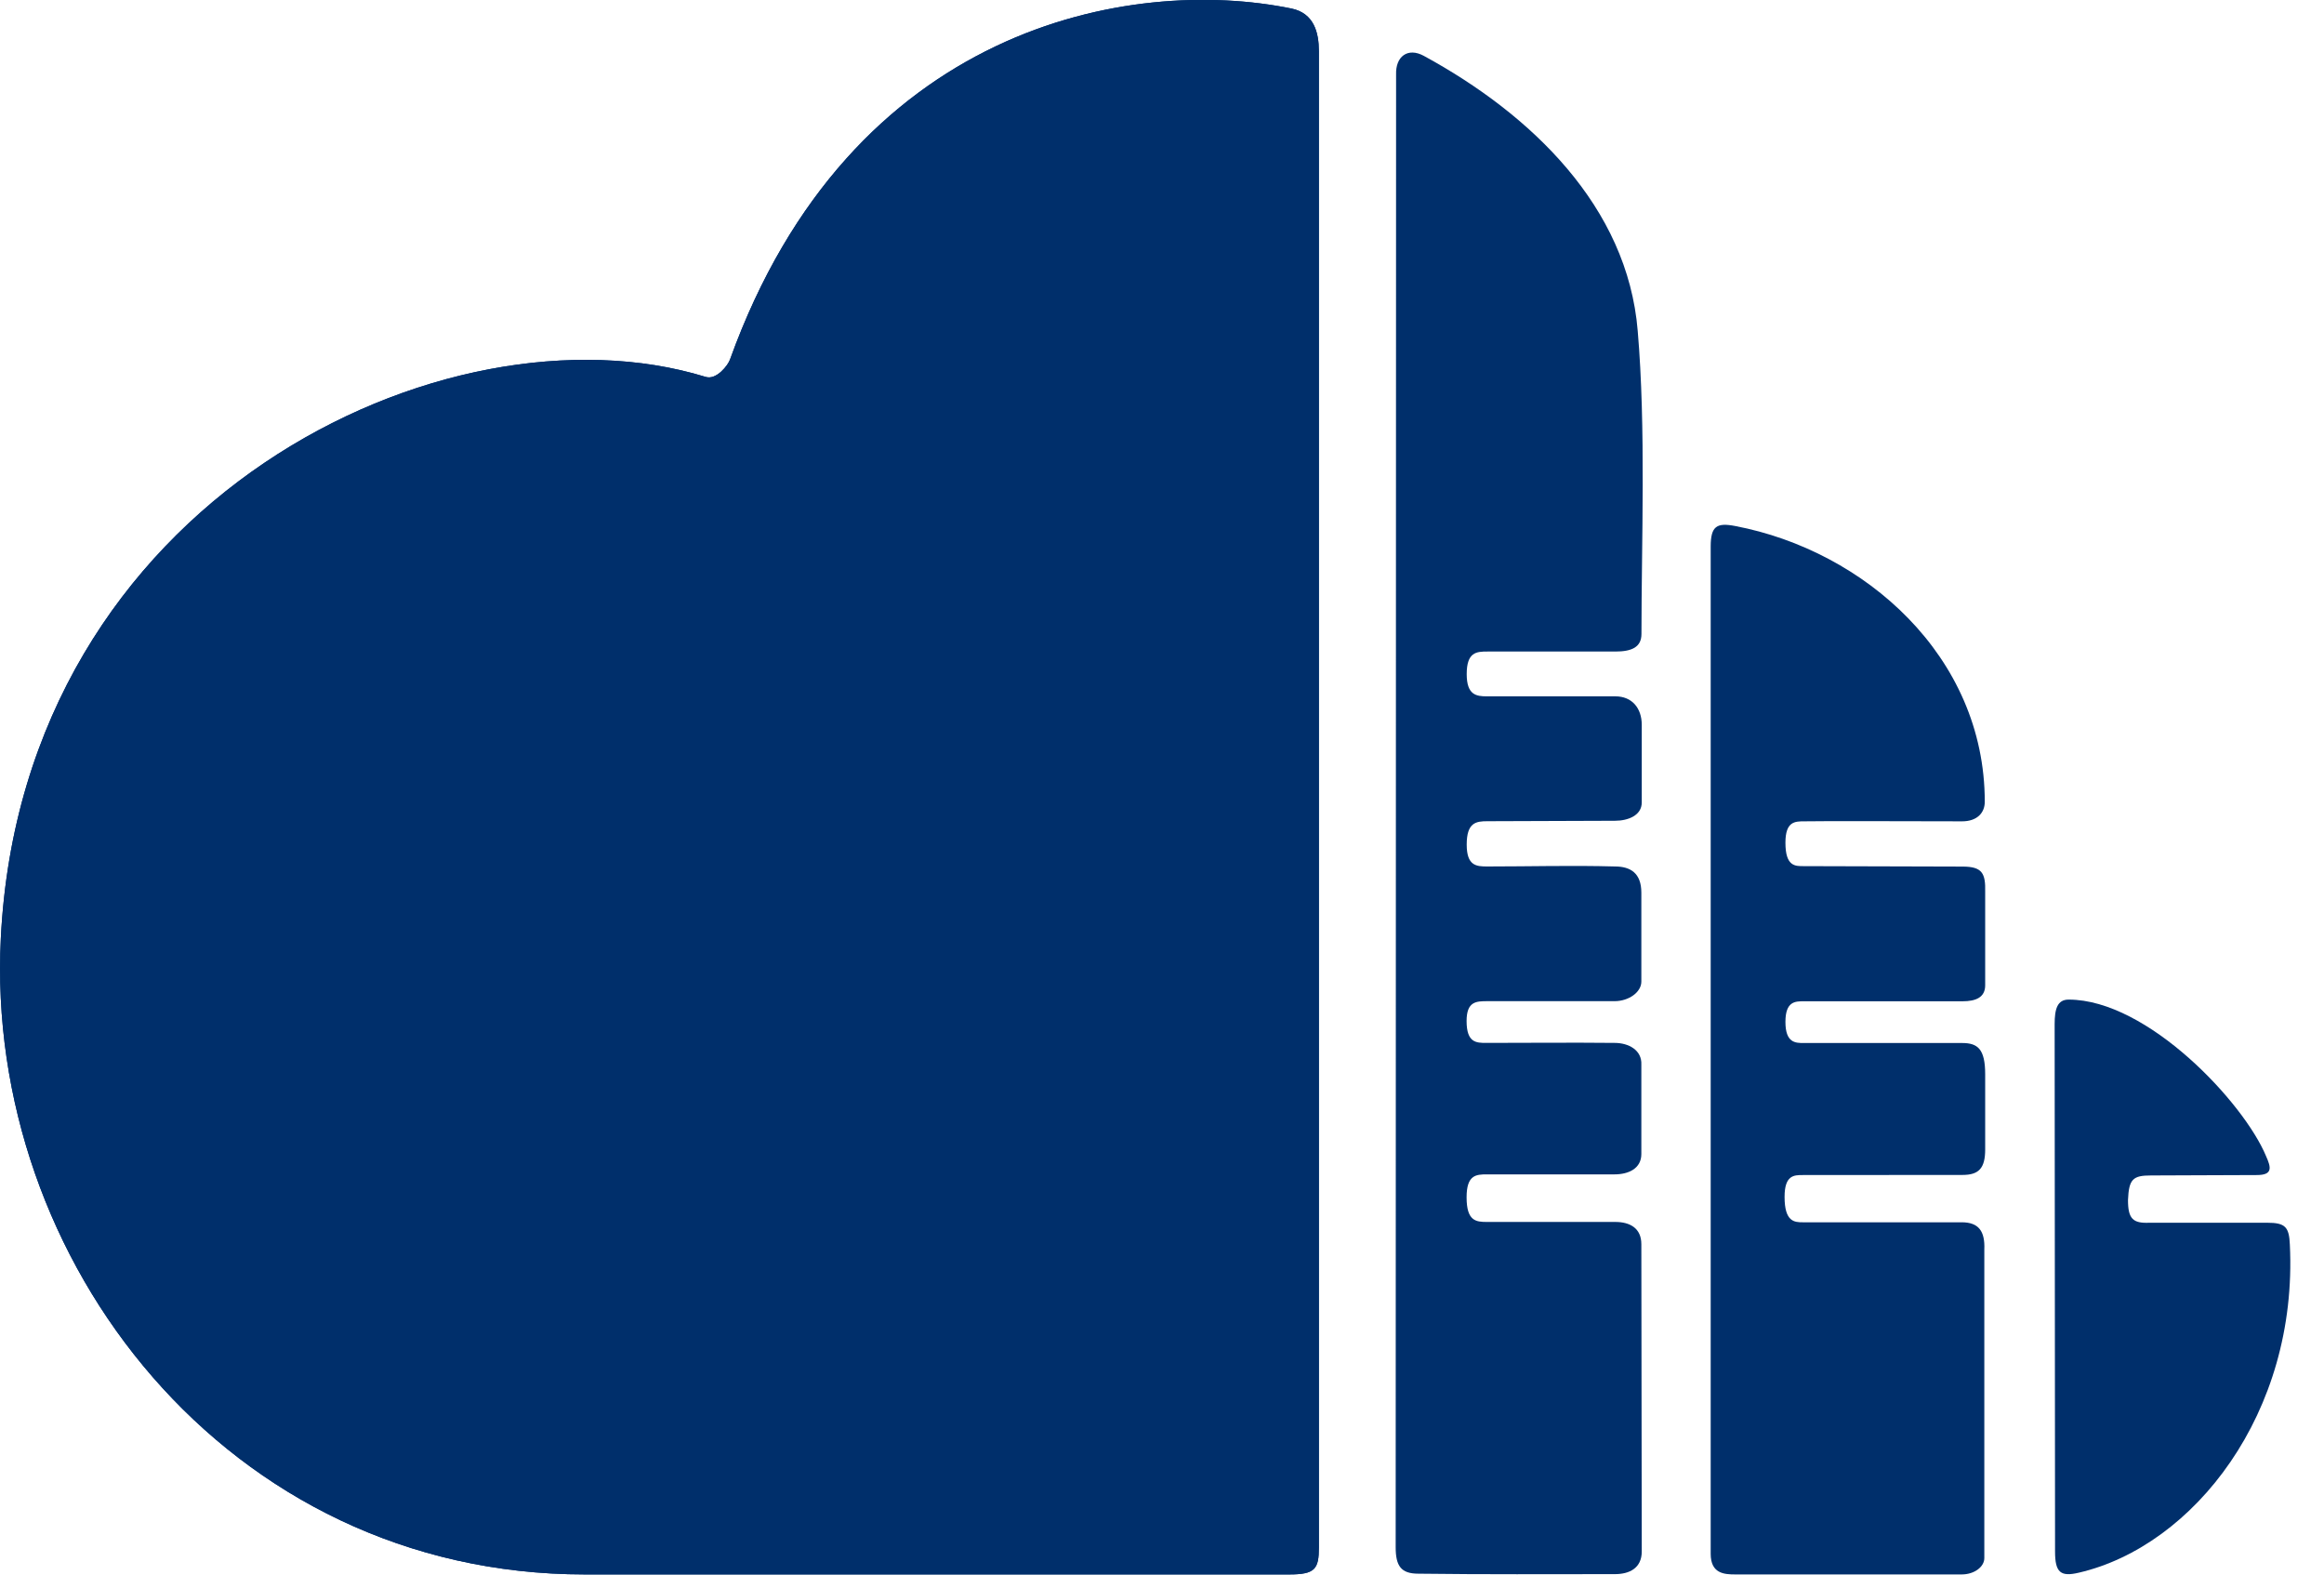 <svg width="62" height="42" viewBox="0 0 62 42" fill="none" xmlns="http://www.w3.org/2000/svg">
<path fill-rule="evenodd" clip-rule="evenodd" d="M35.185 1.366C35.185 14.684 35.185 27.962 35.185 41.278C35.185 41.849 35.085 41.996 34.398 41.996C31.258 41.996 19.927 41.996 15.598 41.996C6.063 41.996 -0.411 33.61 0.022 25.026C0.606 13.309 11.905 7.929 18.822 10.052C19.112 10.147 19.426 9.74 19.477 9.584C22.689 0.677 30.161 -0.654 34.461 0.229C35.054 0.356 35.185 0.865 35.185 1.366Z" fill="#002F6B"/>
<path fill-rule="evenodd" clip-rule="evenodd" d="M60.205 31.343C59.259 31.343 58.23 31.354 57.387 31.354C56.903 31.354 56.794 31.448 56.771 32.011C56.771 32.511 56.903 32.635 57.344 32.615C58.27 32.615 59.538 32.615 60.485 32.615C60.969 32.615 61.069 32.73 61.089 33.198C61.311 37.691 58.521 41.24 55.461 41.949C54.976 42.064 54.825 41.949 54.825 41.387C54.825 37.141 54.814 31.563 54.814 27.32C54.814 26.914 54.885 26.663 55.187 26.663C57.293 26.663 59.861 29.411 60.453 30.836C60.59 31.142 60.639 31.343 60.205 31.343Z" fill="#002F6B"/>
<path fill-rule="evenodd" clip-rule="evenodd" d="M48.094 31.343C47.863 31.343 47.609 31.343 47.609 31.925C47.609 32.591 47.872 32.603 48.094 32.603C49.453 32.603 50.975 32.603 52.334 32.603C52.788 32.603 52.959 32.841 52.938 33.33C52.938 34.016 52.938 39.959 52.938 41.561C52.938 41.79 52.676 41.996 52.334 41.996C50.402 41.996 48.145 41.996 46.293 41.996C46.002 41.996 45.638 41.976 45.638 41.446C45.638 32.727 45.638 23.301 45.638 14.581C45.638 14.031 45.8 13.936 46.293 14.031C49.735 14.687 52.95 17.497 52.95 21.387C52.95 21.687 52.739 21.908 52.346 21.908C51.309 21.908 48.601 21.896 48.137 21.908C47.886 21.908 47.632 21.908 47.632 22.479C47.632 23.115 47.895 23.103 48.117 23.103C49.456 23.103 51.018 23.115 52.357 23.115C52.882 23.115 52.973 23.292 52.961 23.792C52.961 24.54 52.961 25.55 52.961 26.281C52.961 26.605 52.711 26.708 52.357 26.708C50.967 26.708 49.539 26.708 48.117 26.708C47.895 26.708 47.632 26.708 47.632 27.258C47.632 27.821 47.903 27.821 48.117 27.821C49.547 27.821 51.006 27.821 52.346 27.821C52.759 27.821 52.961 27.977 52.961 28.654C52.961 29.225 52.961 30.141 52.961 30.662C52.961 31.163 52.79 31.34 52.357 31.34C50.924 31.343 49.493 31.343 48.094 31.343Z" fill="#002F6B"/>
<path fill-rule="evenodd" clip-rule="evenodd" d="M37.983 1.489C40.853 3.05 43.42 5.515 43.691 8.824C43.913 11.404 43.791 14.484 43.791 16.911C43.791 17.264 43.529 17.379 43.096 17.379C41.967 17.379 40.89 17.379 39.681 17.379C39.391 17.379 39.129 17.391 39.129 17.982C39.129 18.545 39.391 18.574 39.673 18.574C40.83 18.574 41.93 18.574 43.096 18.574C43.537 18.574 43.799 18.887 43.799 19.334C43.799 19.77 43.799 20.718 43.799 21.404C43.799 21.749 43.438 21.893 43.084 21.893C41.927 21.893 40.839 21.905 39.681 21.905C39.38 21.905 39.129 21.937 39.129 22.529C39.129 23.1 39.391 23.112 39.681 23.112C40.83 23.112 41.938 23.08 43.084 23.112C43.497 23.112 43.788 23.289 43.788 23.81C43.788 24.59 43.788 25.391 43.788 26.183C43.788 26.463 43.455 26.705 43.073 26.705C41.904 26.705 40.878 26.705 39.69 26.705C39.388 26.705 39.126 26.705 39.126 27.235C39.126 27.818 39.388 27.818 39.65 27.818C40.839 27.818 41.884 27.806 43.073 27.818C43.455 27.818 43.808 28.015 43.788 28.401C43.788 29.181 43.788 29.982 43.788 30.783C43.788 31.169 43.446 31.325 43.073 31.325C41.924 31.325 40.807 31.325 39.67 31.325C39.38 31.325 39.126 31.337 39.126 31.937C39.126 32.573 39.377 32.594 39.67 32.594C40.819 32.594 41.956 32.594 43.093 32.594C43.486 32.594 43.788 32.762 43.788 33.186C43.788 35.851 43.799 38.71 43.799 41.384C43.799 41.831 43.466 41.988 43.084 41.988C41.303 41.988 39.63 41.999 37.838 41.976C37.373 41.976 37.234 41.767 37.234 41.269C37.234 37.815 37.245 7.629 37.245 1.99C37.228 1.501 37.561 1.26 37.983 1.489Z" fill="#002F6B"/>
<path fill-rule="evenodd" clip-rule="evenodd" d="M35.185 1.366C35.185 14.684 35.185 27.962 35.185 41.278C35.185 41.849 35.085 41.996 34.398 41.996C31.258 41.996 19.927 41.996 15.598 41.996C6.063 41.996 -0.411 33.61 0.022 25.026C0.606 13.309 11.905 7.929 18.822 10.052C19.112 10.147 19.426 9.74 19.477 9.584C22.689 0.677 30.161 -0.654 34.461 0.229C35.054 0.356 35.185 0.865 35.185 1.366Z" fill="#002F6B"/>
</svg>
